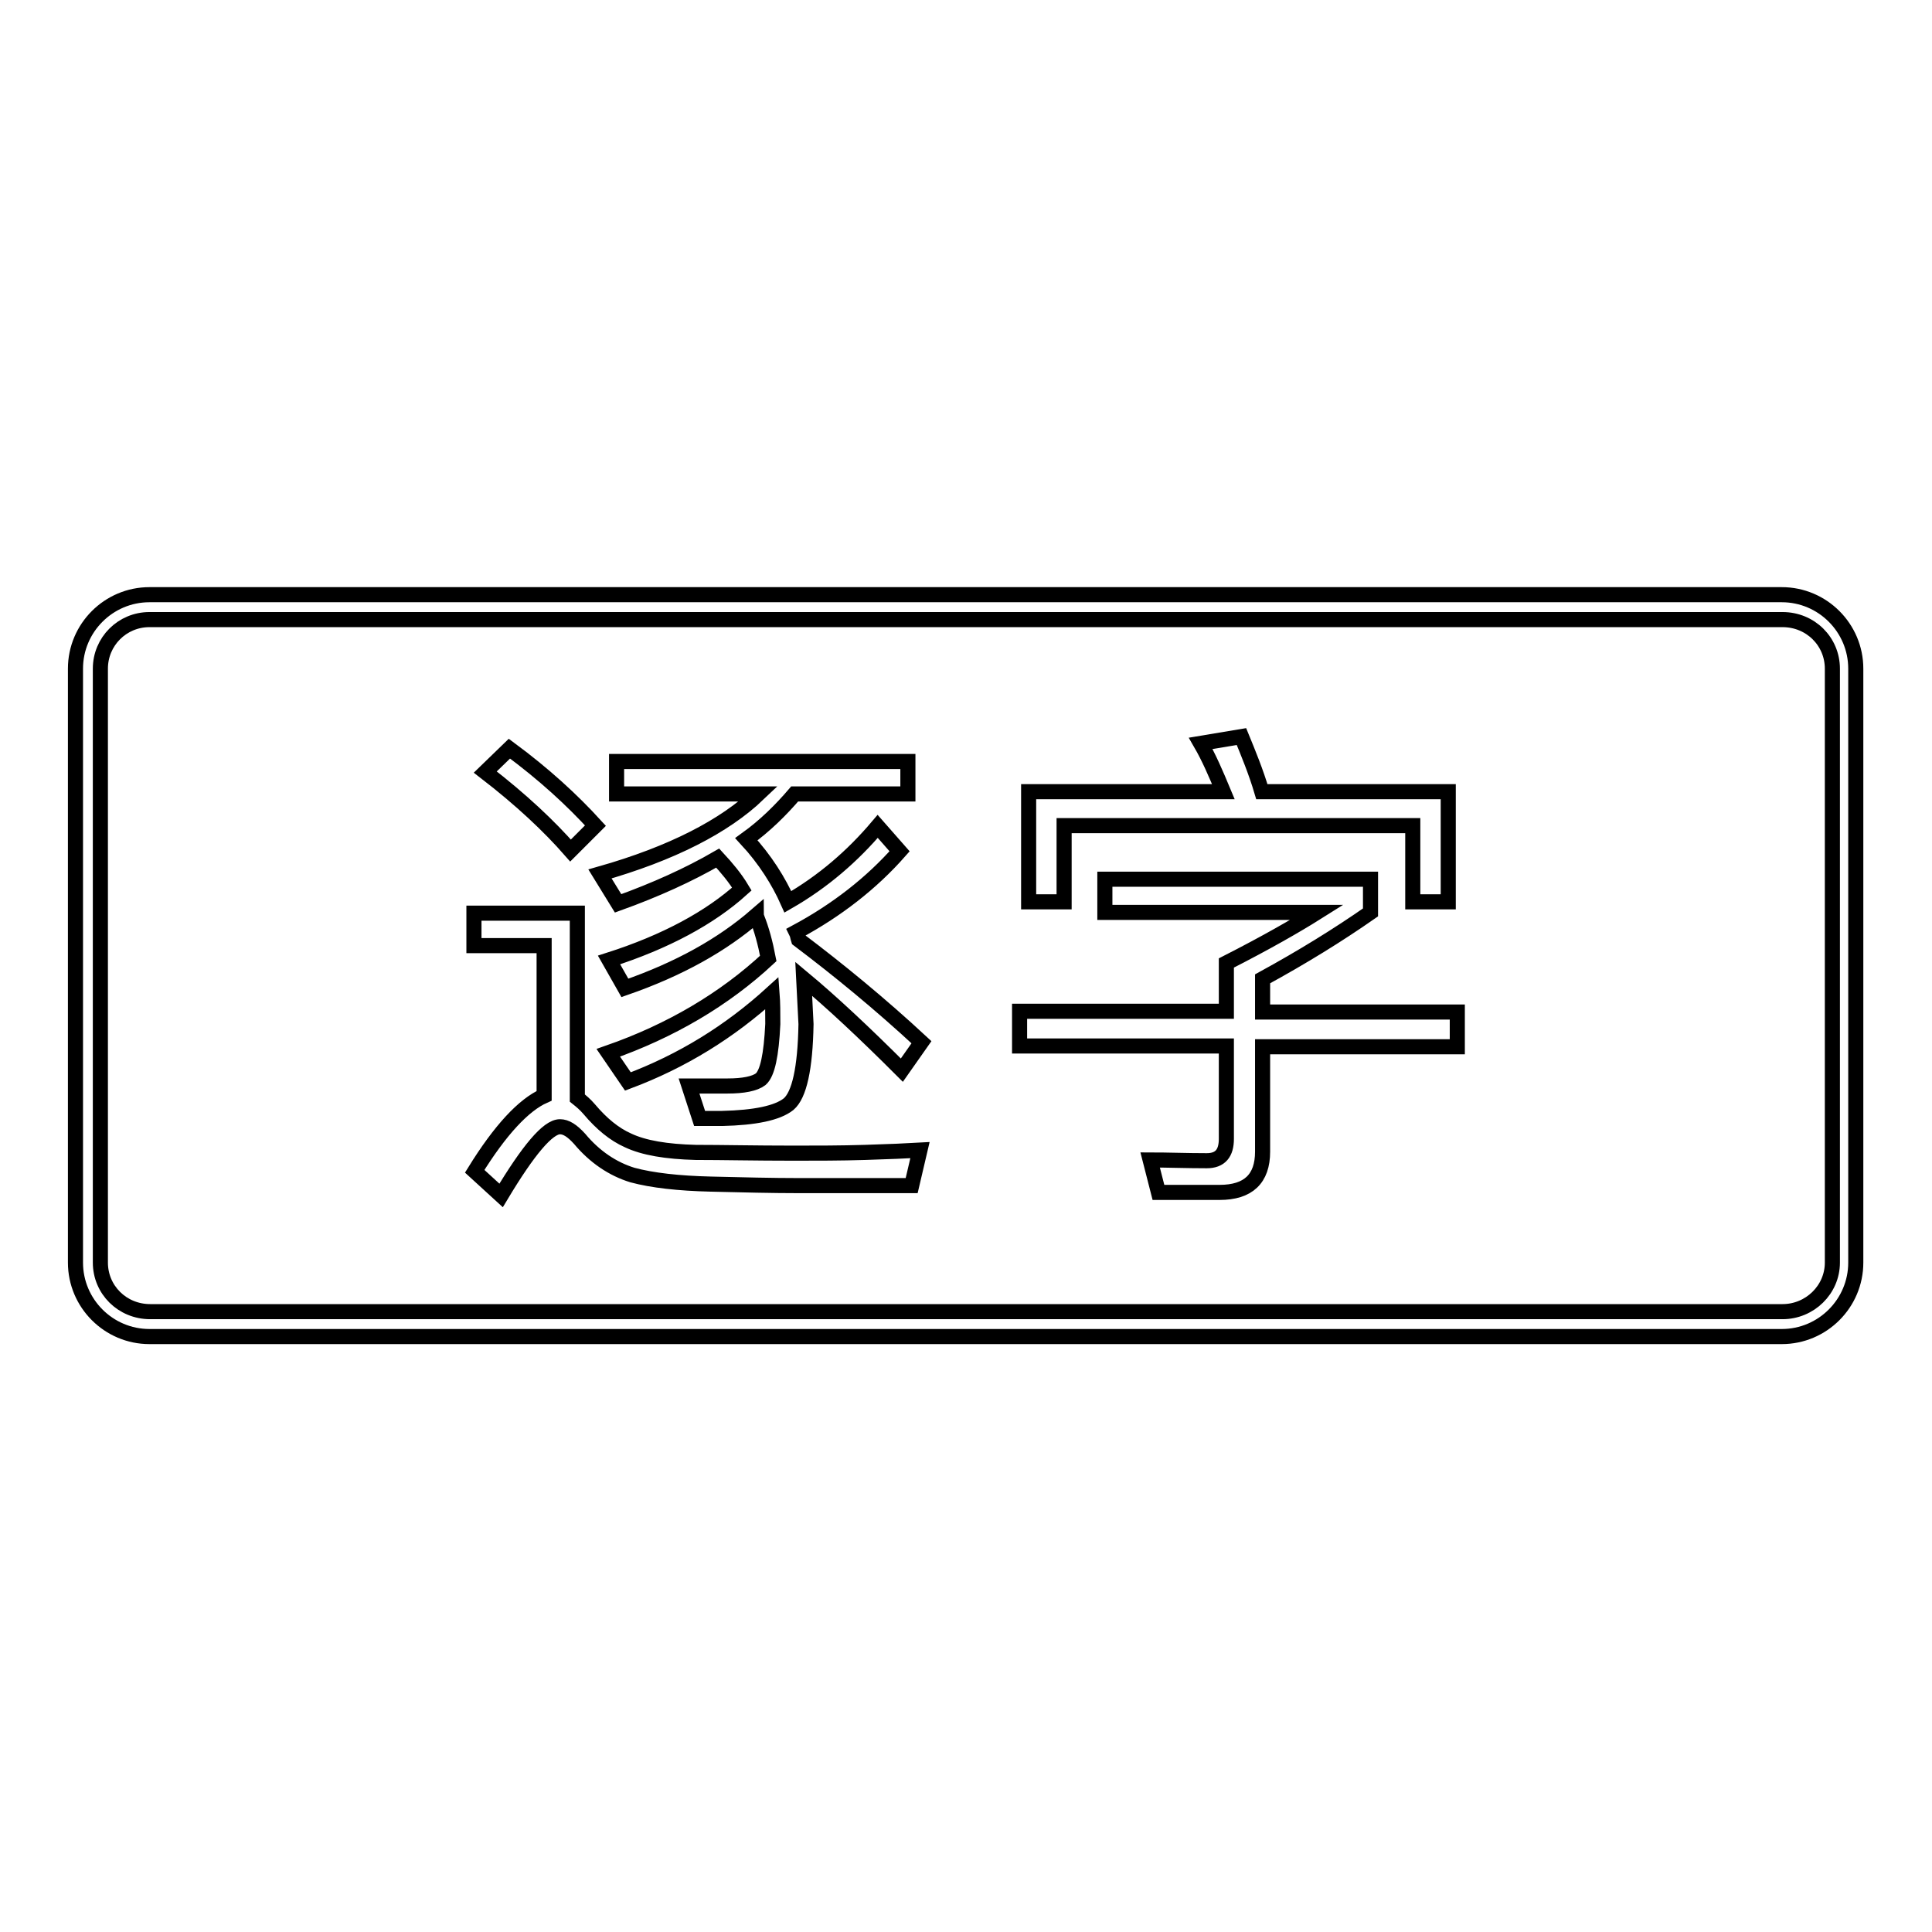 <?xml version="1.0" encoding="utf-8"?>
<!-- Svg Vector Icons : http://www.onlinewebfonts.com/icon -->
<!DOCTYPE svg PUBLIC "-//W3C//DTD SVG 1.1//EN" "http://www.w3.org/Graphics/SVG/1.1/DTD/svg11.dtd">
<svg version="1.1" xmlns="http://www.w3.org/2000/svg" xmlns:xlink="http://www.w3.org/1999/xlink" x="0px" y="0px" viewBox="0 0 256 256" enable-background="new 0 0 256 256" xml:space="preserve">
<g><g><path stroke-width="2" fill-opacity="0" stroke="#000000"  d="M10,88.6c0-5.4,4.4-9.8,9.8-9.8h216.3c5.4,0,9.8,4.4,9.8,9.8v78.7c0,5.4-4.4,9.8-9.8,9.8H19.8c-5.4,0-9.8-4.4-9.8-9.8V88.6z M13.3,88.6L13.3,88.6v78.7c0,3.6,2.9,6.5,6.6,6.5h216.3c3.6,0,6.6-2.9,6.6-6.5V88.6c0-3.6-2.9-6.5-6.6-6.5H19.8C16.2,82.1,13.3,85,13.3,88.6z"/><path stroke-width="2" fill-opacity="0" stroke="#000000"  d="M146.4,116.5v4.4h28.1c-2.7,1.7-6.7,4-12,6.7v6.4h-27.4v4.6h27.4v12.3c0,1.9-0.8,2.9-2.6,2.9c-2.7,0-5.2-0.1-7.5-0.1l1.1,4.3h8.1c3.8,0,5.7-1.8,5.7-5.4v-13.9h25.8v-4.6h-25.8v-4.4c5.3-2.9,10-5.8,14.3-8.8v-4.4L146.4,116.5L146.4,116.5z M191.9,104.9h-24.7c-0.8-2.7-1.8-5.1-2.7-7.3l-5.4,0.9c1.1,1.9,2,4,3,6.4h-25.8v14.6h4.7v-10.1h46.2v10.1h4.7V104.9L191.9,104.9z M105.9,157.1h14.9l1.1-4.7c-1.7,0.1-4.1,0.2-7.3,0.3c-3.2,0.1-6.4,0.1-9.4,0.1c-5.2,0-9.5-0.1-13-0.1c-3.9-0.1-6.9-0.6-9-1.6c-1.8-0.8-3.5-2.2-5.1-4.1c-0.6-0.7-1.1-1.1-1.6-1.5v-24.5H62.8v4.3h9.3v19.9c-2.7,1.2-5.8,4.5-9.2,10l3.5,3.2c3.6-6,6.2-9.1,7.8-9.1c0.8,0,1.6,0.5,2.6,1.6c2,2.4,4.4,4,7,4.8c2.6,0.7,6.1,1.1,10.4,1.2C98.3,157,102.3,157.1,105.9,157.1z M67.5,99.2l-3.2,3.1c4.8,3.7,8.5,7.2,11.3,10.4l3.3-3.3C75.8,106,72.1,102.6,67.5,99.2z M101.8,127c-5.8,5.4-12.9,9.6-21.2,12.5l2.6,3.8c7.2-2.7,13.5-6.6,19.1-11.7c0.1,1.3,0.1,2.6,0.1,4.1c-0.2,4.1-0.7,6.5-1.6,7.3c-0.8,0.6-2.3,0.9-4.4,0.9h-5.1l1.4,4.3h3c4.3-0.1,7.3-0.7,8.8-1.9c1.4-1.2,2.2-4.7,2.3-10.6c-0.1-2.1-0.2-4.1-0.3-6c3.6,3,7.9,7,13,12.1l2.6-3.7c-5.5-5.1-11-9.6-16.3-13.6c-0.1-0.3-0.1-0.6-0.3-1c5.4-2.9,10-6.5,13.7-10.7l-2.9-3.3c-3.3,3.9-7.2,7.3-11.9,10c-1.2-2.7-3-5.6-5.5-8.3c2.5-1.8,4.6-3.9,6.4-6h15v-4.3H81.7v4.3h18.8c-4.5,4.3-11.5,7.9-21,10.6l2.4,3.9c5-1.8,9.4-3.8,13.2-6c1.2,1.3,2.3,2.6,3.2,4.1c-4.2,3.8-10.1,7-17.6,9.4l2.1,3.7c7.2-2.5,12.9-5.7,17.4-9.6c0,0.1,0.1,0.2,0.1,0.3C100.9,123.1,101.4,124.9,101.8,127z"/></g></g>
</svg>